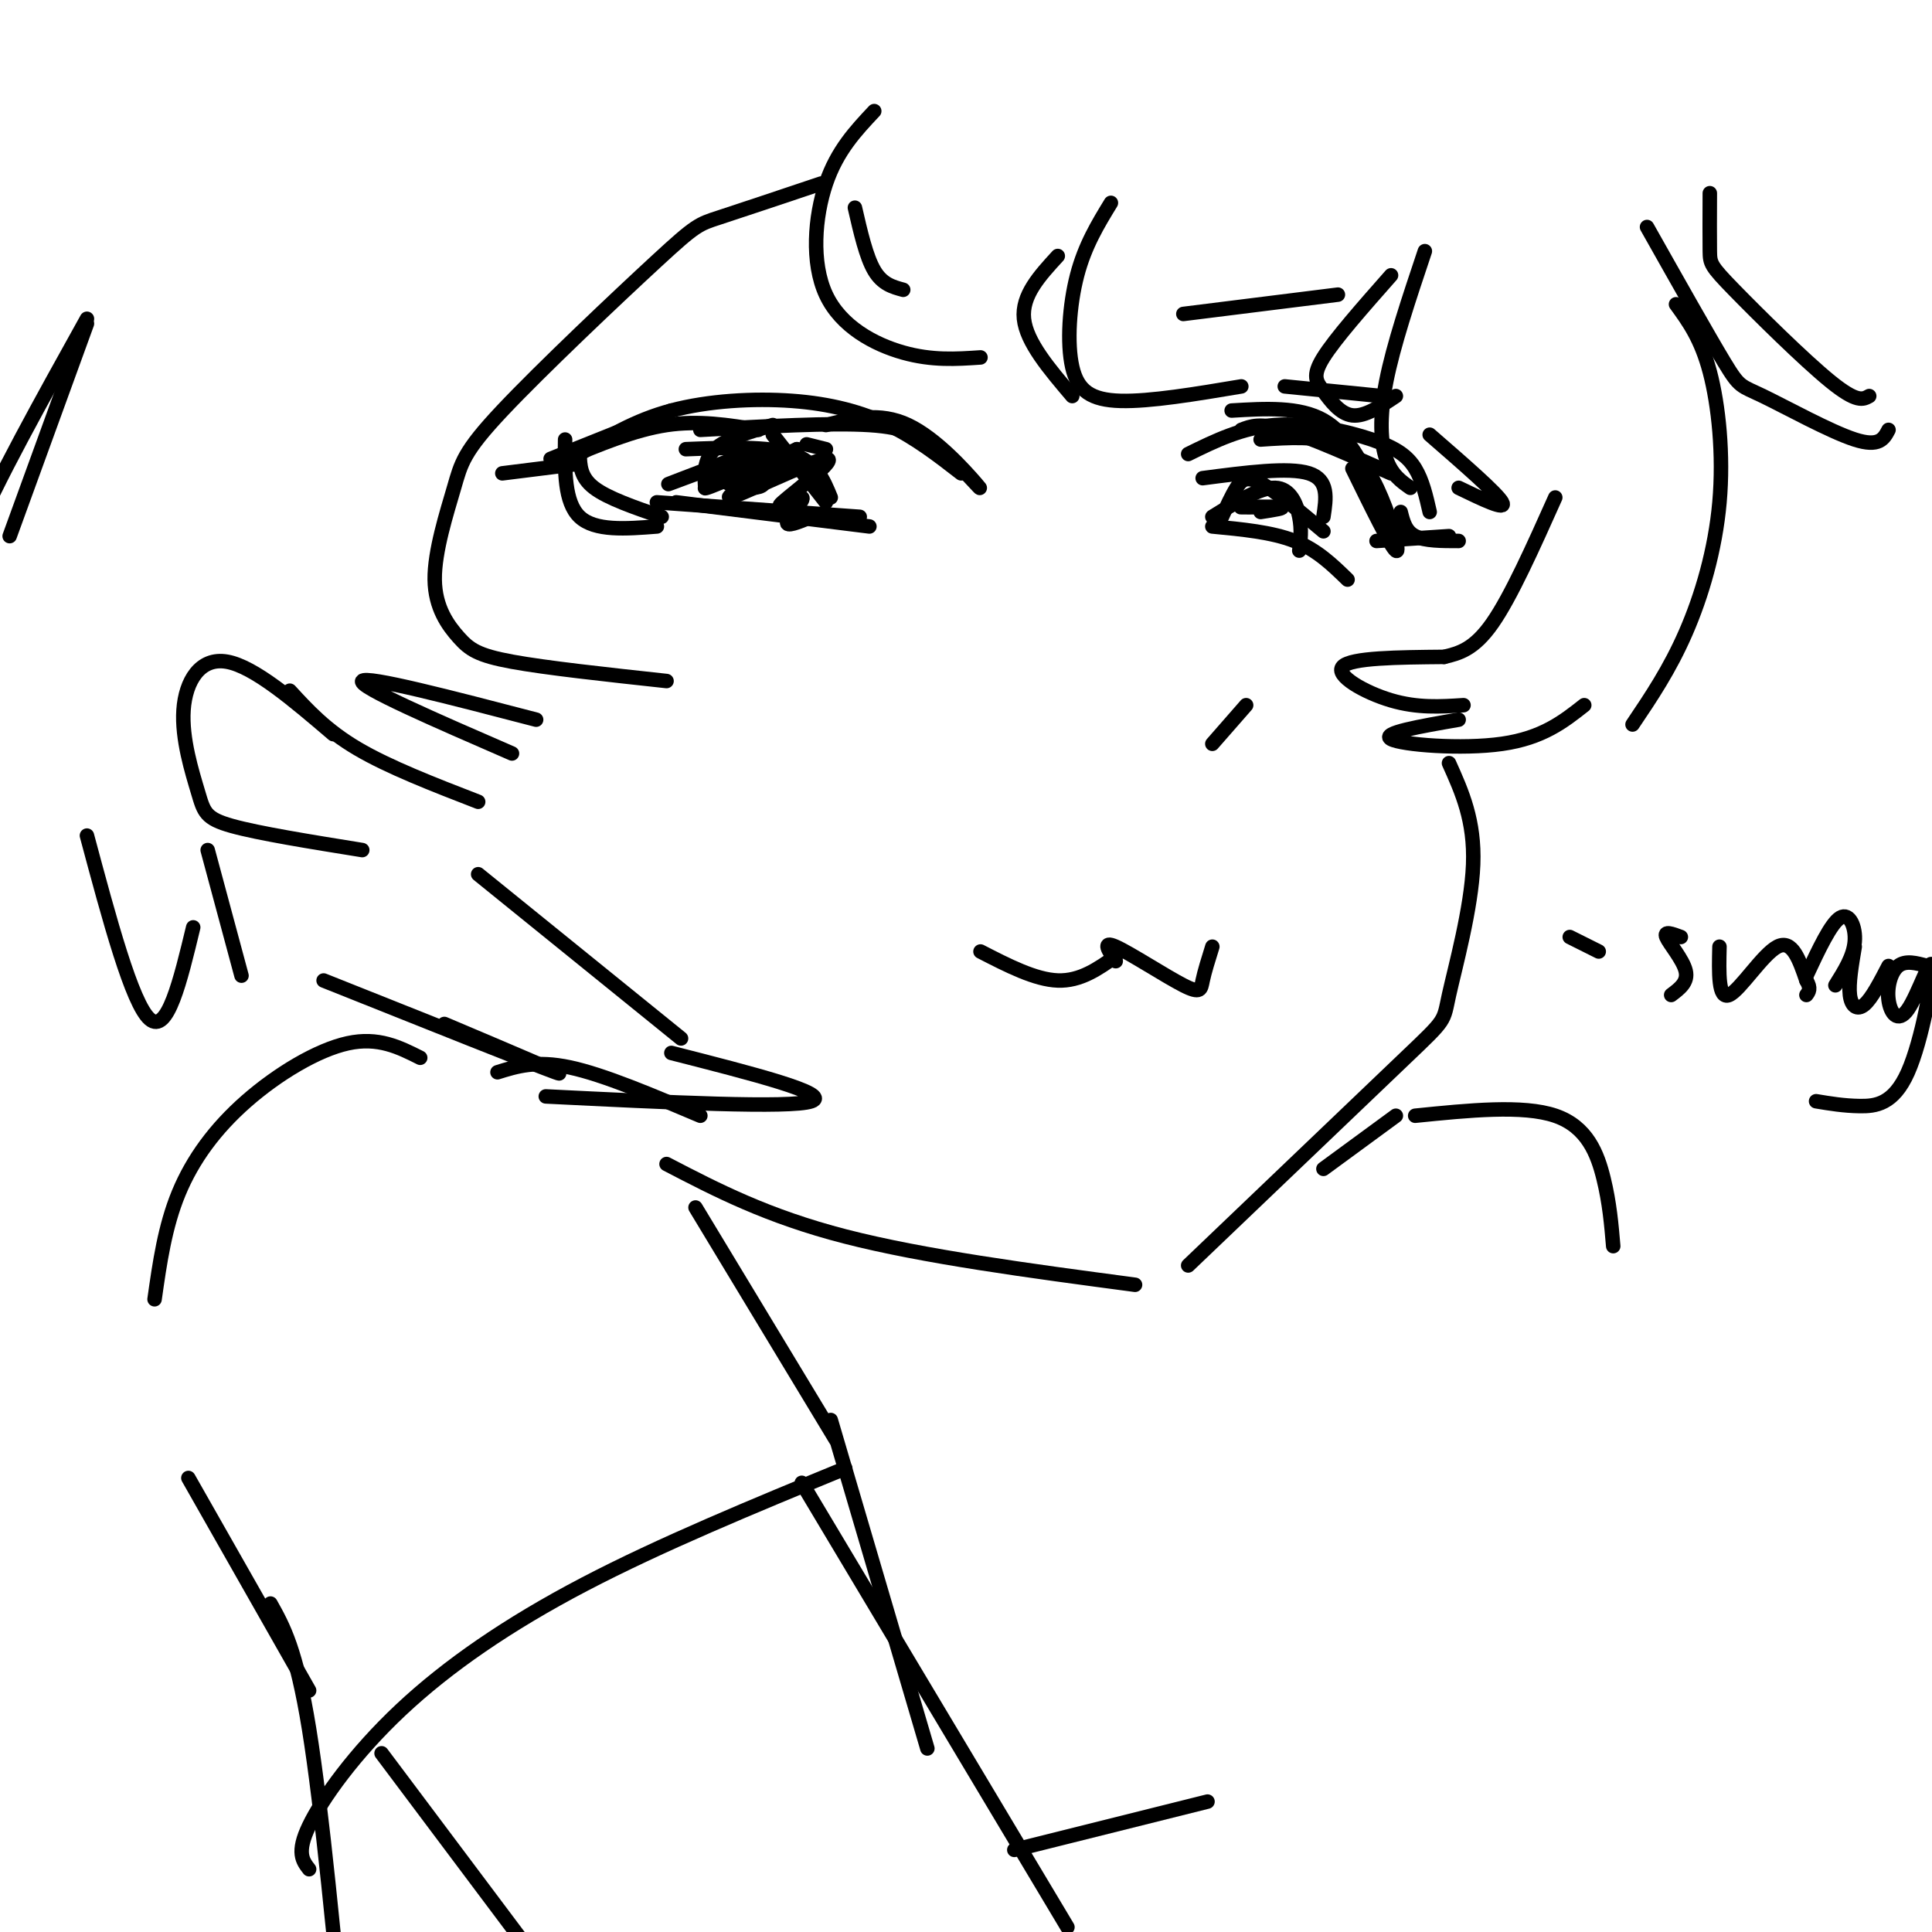 <svg viewBox='0 0 400 400' version='1.1' xmlns='http://www.w3.org/2000/svg' xmlns:xlink='http://www.w3.org/1999/xlink'><g fill='none' stroke='#000000' stroke-width='3' stroke-linecap='round' stroke-linejoin='round'><path d='M120,94c5.708,-3.488 11.417,-6.976 19,-9c7.583,-2.024 17.042,-2.583 25,-2c7.958,0.583 14.417,2.310 20,5c5.583,2.690 10.292,6.345 15,10'/><path d='M117,91c-0.083,6.500 -0.167,13.000 3,16c3.167,3.000 9.583,2.500 16,2'/><path d='M146,101c-0.167,-2.917 -0.333,-5.833 2,-8c2.333,-2.167 7.167,-3.583 12,-5'/><path d='M160,90c0.000,0.000 11.000,14.000 11,14'/><path d='M158,95c-3.813,1.440 -7.626,2.880 -8,4c-0.374,1.120 2.690,1.919 5,2c2.310,0.081 3.867,-0.556 3,-2c-0.867,-1.444 -4.156,-3.697 -5,-3c-0.844,0.697 0.759,4.342 2,5c1.241,0.658 2.121,-1.671 3,-4'/><path d='M136,104c0.000,0.000 42.000,3.000 42,3'/><path d='M180,109c0.000,0.000 -40.000,-5.000 -40,-5'/><path d='M152,95c-7.970,3.048 -15.940,6.095 -13,5c2.940,-1.095 16.792,-6.333 18,-6c1.208,0.333 -10.226,6.238 -11,7c-0.774,0.762 9.113,-3.619 19,-8'/><path d='M165,93c-1.614,1.670 -15.148,9.843 -14,10c1.148,0.157 16.979,-7.704 20,-8c3.021,-0.296 -6.768,6.972 -9,9c-2.232,2.028 3.091,-1.185 4,-1c0.909,0.185 -2.598,3.767 -3,5c-0.402,1.233 2.299,0.116 5,-1'/><path d='M168,107c1.333,-0.167 2.167,-0.083 3,0'/><path d='M172,103c-1.500,-3.667 -3.000,-7.333 -8,-9c-5.000,-1.667 -13.500,-1.333 -22,-1'/><path d='M246,94c5.595,-2.750 11.190,-5.500 18,-6c6.810,-0.500 14.833,1.250 20,3c5.167,1.750 7.476,3.500 9,6c1.524,2.500 2.262,5.750 3,9'/><path d='M251,109c6.167,0.583 12.333,1.167 17,3c4.667,1.833 7.833,4.917 11,8'/><path d='M251,107c4.933,-3.044 9.867,-6.089 13,-6c3.133,0.089 4.467,3.311 5,6c0.533,2.689 0.267,4.844 0,7'/><path d='M264,105c-3.933,0.022 -7.867,0.044 -7,0c0.867,-0.044 6.533,-0.156 8,0c1.467,0.156 -1.267,0.578 -4,1'/><path d='M245,65c0.000,0.000 32.000,-4.000 32,-4'/><path d='M177,43c1.167,5.083 2.333,10.167 4,13c1.667,2.833 3.833,3.417 6,4'/><path d='M258,146c0.000,0.000 -7.000,8.000 -7,8'/><path d='M203,197c5.667,2.917 11.333,5.833 16,6c4.667,0.167 8.333,-2.417 12,-5'/><path d='M231,199c-1.476,-2.161 -2.952,-4.321 0,-3c2.952,1.321 10.333,6.125 14,8c3.667,1.875 3.619,0.821 4,-1c0.381,-1.821 1.190,-4.411 2,-7'/><path d='M322,103c-4.583,10.250 -9.167,20.500 -13,26c-3.833,5.500 -6.917,6.250 -10,7'/><path d='M299,136c-9.644,0.089 -19.289,0.178 -21,2c-1.711,1.822 4.511,5.378 10,7c5.489,1.622 10.244,1.311 15,1'/><path d='M302,149c-8.089,1.400 -16.178,2.800 -14,4c2.178,1.200 14.622,2.200 23,1c8.378,-1.200 12.689,-4.600 17,-8'/><path d='M300,158c2.679,5.952 5.357,11.905 5,21c-0.357,9.095 -3.750,21.333 -5,27c-1.250,5.667 -0.357,4.762 -9,13c-8.643,8.238 -26.821,25.619 -45,43'/><path d='M235,266c-21.917,-2.917 -43.833,-5.833 -60,-10c-16.167,-4.167 -26.583,-9.583 -37,-15'/><path d='M87,219c-4.351,-2.190 -8.702,-4.381 -15,-3c-6.298,1.381 -14.542,6.333 -21,12c-6.458,5.667 -11.131,12.048 -14,19c-2.869,6.952 -3.935,14.476 -5,22'/><path d='M103,222c4.000,-1.250 8.000,-2.500 15,-1c7.000,1.500 17.000,5.750 27,10'/><path d='M170,38c-8.304,2.785 -16.608,5.570 -21,7c-4.392,1.430 -4.872,1.505 -13,9c-8.128,7.495 -23.906,22.409 -32,31c-8.094,8.591 -8.506,10.860 -10,16c-1.494,5.140 -4.071,13.151 -4,19c0.071,5.849 2.788,9.536 5,12c2.212,2.464 3.918,3.704 11,5c7.082,1.296 19.541,2.648 32,4'/><path d='M111,149c-17.583,-4.583 -35.167,-9.167 -36,-8c-0.833,1.167 15.083,8.083 31,15'/><path d='M99,166c-9.250,-3.583 -18.500,-7.167 -25,-11c-6.500,-3.833 -10.250,-7.917 -14,-12'/><path d='M139,85c0.000,0.000 -25.000,10.000 -25,10'/><path d='M117,95c7.167,-3.000 14.333,-6.000 21,-7c6.667,-1.000 12.833,0.000 19,1'/><path d='M167,92c0.000,0.000 4.000,1.000 4,1'/><path d='M145,89c13.583,-0.750 27.167,-1.500 35,-1c7.833,0.500 9.917,2.250 12,4'/><path d='M200,98c2.022,2.178 4.044,4.356 2,2c-2.044,-2.356 -8.156,-9.244 -14,-12c-5.844,-2.756 -11.422,-1.378 -17,0'/><path d='M120,94c0.083,2.417 0.167,4.833 3,7c2.833,2.167 8.417,4.083 14,6'/><path d='M120,96c0.000,0.000 -16.000,2.000 -16,2'/><path d='M255,85c7.000,-0.417 14.000,-0.833 19,2c5.000,2.833 8.000,8.917 11,15'/><path d='M280,97c3.970,8.107 7.940,16.214 9,17c1.060,0.786 -0.792,-5.750 -3,-11c-2.208,-5.250 -4.774,-9.214 -9,-11c-4.226,-1.786 -10.113,-1.393 -16,-1'/><path d='M257,89c1.917,-0.750 3.833,-1.500 9,0c5.167,1.500 13.583,5.250 22,9'/><path d='M290,106c0.500,2.000 1.000,4.000 3,5c2.000,1.000 5.500,1.000 9,1'/><path d='M300,111c0.000,0.000 -15.000,1.000 -15,1'/><path d='M249,99c8.917,-1.167 17.833,-2.333 22,-1c4.167,1.333 3.583,5.167 3,9'/><path d='M274,110c-5.000,-4.200 -10.000,-8.400 -13,-10c-3.000,-1.600 -4.000,-0.600 -5,1c-1.000,1.600 -2.000,3.800 -3,6'/><path d='M181,23c-3.845,4.089 -7.690,8.179 -10,15c-2.310,6.821 -3.083,16.375 0,23c3.083,6.625 10.024,10.321 16,12c5.976,1.679 10.988,1.339 16,1'/><path d='M222,82c-4.750,-5.583 -9.500,-11.167 -10,-16c-0.500,-4.833 3.250,-8.917 7,-13'/><path d='M230,42c-2.696,4.417 -5.393,8.833 -7,15c-1.607,6.167 -2.125,14.083 -1,19c1.125,4.917 3.893,6.833 10,7c6.107,0.167 15.554,-1.417 25,-3'/><path d='M266,80c0.000,0.000 20.000,2.000 20,2'/><path d='M289,82c-3.208,2.149 -6.417,4.298 -9,4c-2.583,-0.298 -4.542,-3.042 -6,-5c-1.458,-1.958 -2.417,-3.131 0,-7c2.417,-3.869 8.208,-10.435 14,-17'/><path d='M295,52c-3.267,9.756 -6.533,19.511 -8,27c-1.467,7.489 -1.133,12.711 0,16c1.133,3.289 3.067,4.644 5,6'/><path d='M302,101c5.000,2.417 10.000,4.833 9,3c-1.000,-1.833 -8.000,-7.917 -15,-14'/><path d='M69,152c-8.201,-7.005 -16.402,-14.010 -22,-15c-5.598,-0.990 -8.593,4.033 -9,10c-0.407,5.967 1.775,12.876 3,17c1.225,4.124 1.493,5.464 7,7c5.507,1.536 16.254,3.268 27,5'/><path d='M144,250c0.000,0.000 29.000,48.000 29,48'/><path d='M39,306c0.000,0.000 25.000,44.000 25,44'/><path d='M175,304c-19.089,7.863 -38.179,15.726 -54,24c-15.821,8.274 -28.375,16.958 -38,26c-9.625,9.042 -16.321,18.440 -19,24c-2.679,5.560 -1.339,7.280 0,9'/><path d='M293,231c11.178,-1.133 22.356,-2.267 29,0c6.644,2.267 8.756,7.933 10,13c1.244,5.067 1.622,9.533 2,14'/><path d='M289,231c0.000,0.000 -15.000,11.000 -15,11'/><path d='M172,294c0.000,0.000 20.000,68.000 20,68'/><path d='M79,363c0.000,0.000 36.000,48.000 36,48'/><path d='M166,307c0.000,0.000 55.000,92.000 55,92'/><path d='M210,383c0.000,0.000 40.000,-10.000 40,-10'/><path d='M56,332c2.667,4.750 5.333,9.500 8,26c2.667,16.500 5.333,44.750 8,73'/><path d='M99,181c0.000,0.000 42.000,34.000 42,34'/><path d='M139,218c16.667,4.250 33.333,8.500 29,10c-4.333,1.500 -29.667,0.250 -55,-1'/><path d='M92,212c13.583,5.750 27.167,11.500 23,10c-4.167,-1.500 -26.083,-10.250 -48,-19'/><path d='M50,202c0.000,0.000 -7.000,-26.000 -7,-26'/><path d='M40,192c-2.667,11.083 -5.333,22.167 -9,19c-3.667,-3.167 -8.333,-20.583 -13,-38'/><path d='M2,111c0.000,0.000 16.000,-44.000 16,-44'/><path d='M18,66c-9.500,17.083 -19.000,34.167 -23,44c-4.000,9.833 -2.500,12.417 -1,15'/><path d='M347,63c2.589,3.554 5.179,7.107 7,14c1.821,6.893 2.875,17.125 2,27c-0.875,9.875 -3.679,19.393 -7,27c-3.321,7.607 -7.161,13.304 -11,19'/><path d='M341,47c6.381,11.321 12.762,22.643 16,28c3.238,5.357 3.333,4.750 8,7c4.667,2.250 13.905,7.357 19,9c5.095,1.643 6.048,-0.179 7,-2'/><path d='M387,82c-1.268,0.714 -2.536,1.429 -8,-3c-5.464,-4.429 -15.125,-14.000 -20,-19c-4.875,-5.000 -4.964,-5.429 -5,-8c-0.036,-2.571 -0.018,-7.286 0,-12'/><path d='M325,194c0.000,0.000 6.000,3.000 6,3'/><path d='M348,194c-1.778,-0.667 -3.556,-1.333 -3,0c0.556,1.333 3.444,4.667 4,7c0.556,2.333 -1.222,3.667 -3,5'/><path d='M356,196c-0.133,5.489 -0.267,10.978 2,10c2.267,-0.978 6.933,-8.422 10,-10c3.067,-1.578 4.533,2.711 6,7'/><path d='M374,203c1.000,1.667 0.500,2.333 0,3'/><path d='M384,196c-0.644,3.822 -1.289,7.644 -1,10c0.289,2.356 1.511,3.244 3,2c1.489,-1.244 3.244,-4.622 5,-8'/><path d='M399,200c-2.235,-0.615 -4.470,-1.230 -6,0c-1.530,1.230 -2.356,4.306 -2,7c0.356,2.694 1.894,5.006 4,2c2.106,-3.006 4.781,-11.332 5,-9c0.219,2.332 -2.018,15.320 -5,22c-2.982,6.680 -6.709,7.051 -10,7c-3.291,-0.051 -6.145,-0.526 -9,-1'/><path d='M374,202c2.533,-5.422 5.067,-10.844 7,-12c1.933,-1.156 3.267,1.956 3,5c-0.267,3.044 -2.133,6.022 -4,9'/></g>
</svg>